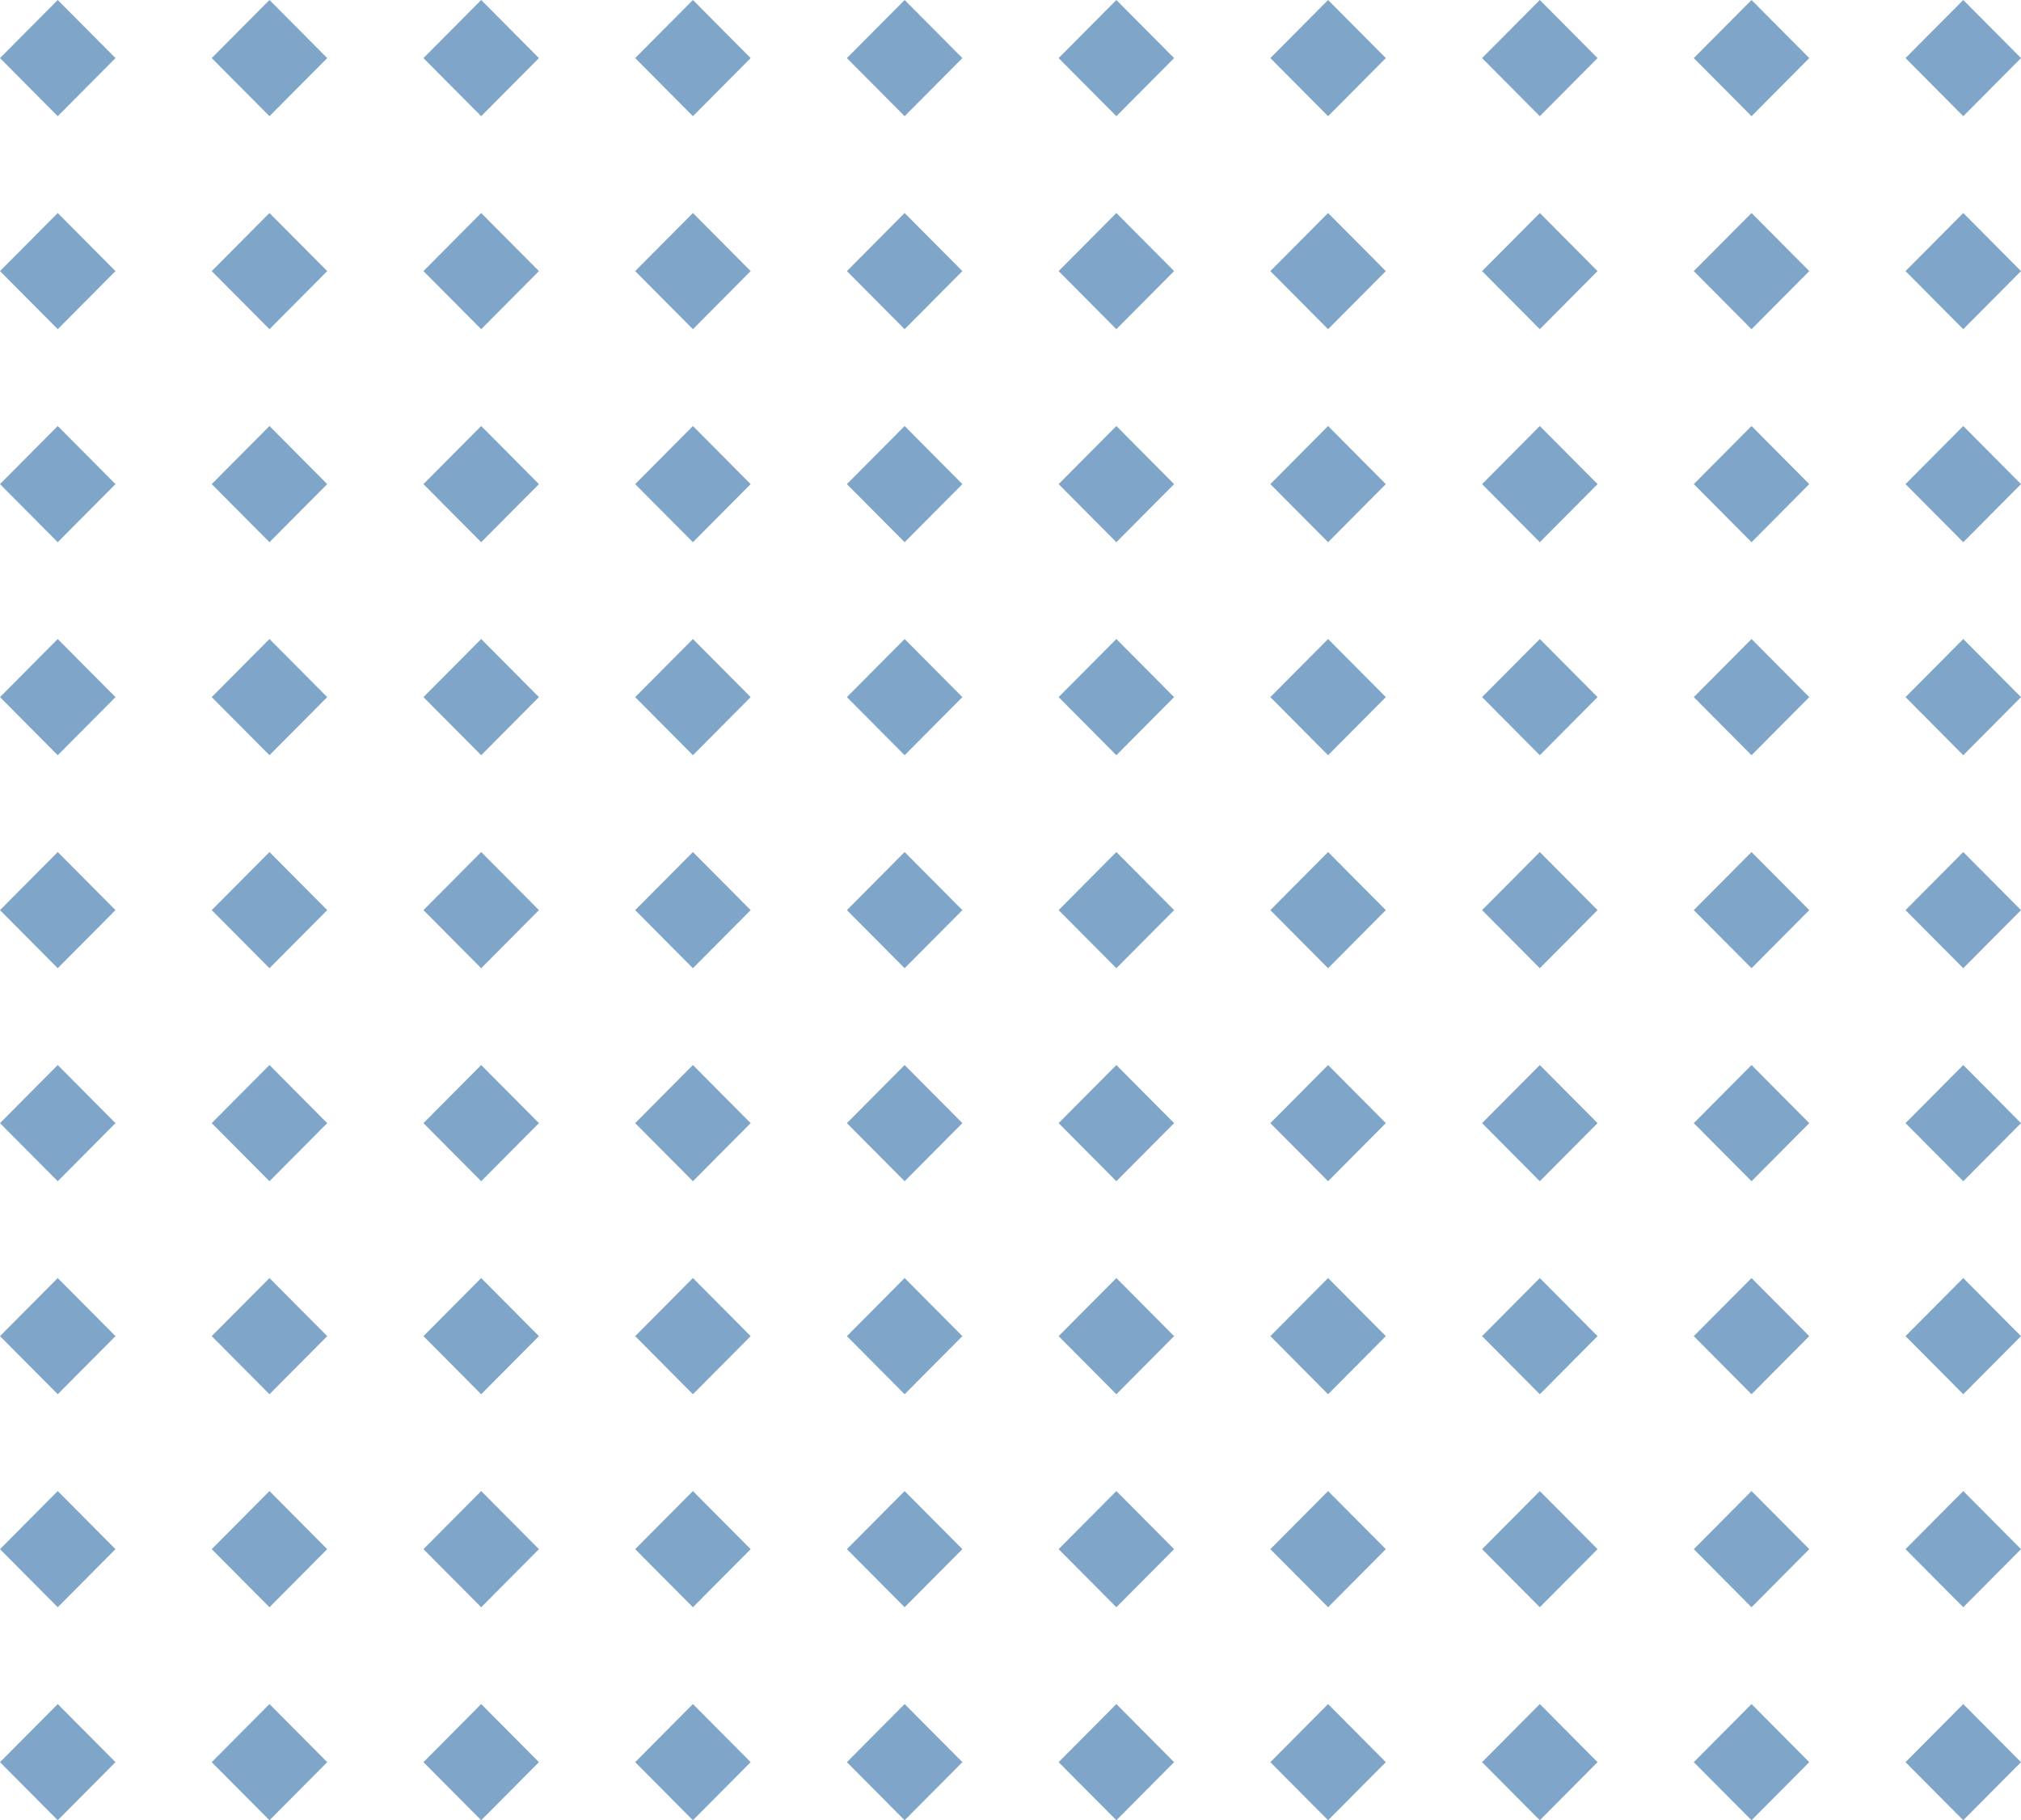 <svg width="191" height="172" viewBox="0 0 191 172" fill="none" xmlns="http://www.w3.org/2000/svg">
<path opacity="0.5" fill-rule="evenodd" clip-rule="evenodd" d="M180.086 166.511L185.543 172L191 166.511L185.543 161.021L180.086 166.511ZM180.086 146.383L185.543 151.872L191 146.383L185.543 140.894L180.086 146.383ZM185.543 131.745L180.086 126.255L185.543 120.766L191 126.255L185.543 131.745ZM180.086 106.128L185.543 111.617L191 106.128L185.543 100.638L180.086 106.128ZM185.543 91.489L180.086 86L185.543 80.511L191 86L185.543 91.489ZM180.086 65.872L185.543 71.362L191 65.872L185.543 60.383L180.086 65.872ZM185.543 51.234L180.086 45.745L185.543 40.255L191 45.745L185.543 51.234ZM180.086 25.617L185.543 31.106L191 25.617L185.543 20.128L180.086 25.617ZM185.543 10.979L180.086 5.489L185.543 -1.47817e-05L191 5.489L185.543 10.979ZM160.076 166.511L165.533 172L170.99 166.511L165.533 161.021L160.076 166.511ZM165.533 151.872L160.076 146.383L165.533 140.894L170.99 146.383L165.533 151.872ZM160.076 126.255L165.533 131.745L170.99 126.255L165.533 120.766L160.076 126.255ZM165.533 111.617L160.076 106.128L165.533 100.638L170.99 106.128L165.533 111.617ZM160.076 86L165.533 91.489L170.99 86L165.533 80.511L160.076 86ZM165.533 71.362L160.076 65.872L165.533 60.383L170.99 65.872L165.533 71.362ZM160.076 45.745L165.533 51.234L170.99 45.745L165.533 40.255L160.076 45.745ZM165.533 31.106L160.076 25.617L165.533 20.128L170.99 25.617L165.533 31.106ZM160.076 5.489L165.533 10.979L170.99 5.489L165.533 -1.30324e-05L160.076 5.489ZM145.524 172L140.067 166.511L145.524 161.021L150.981 166.511L145.524 172ZM140.067 146.383L145.524 151.872L150.981 146.383L145.524 140.894L140.067 146.383ZM145.524 131.745L140.067 126.255L145.524 120.766L150.981 126.255L145.524 131.745ZM140.067 106.128L145.524 111.617L150.981 106.128L145.524 100.638L140.067 106.128ZM145.524 91.489L140.067 86L145.524 80.511L150.981 86L145.524 91.489ZM140.067 65.872L145.524 71.362L150.981 65.872L145.524 60.383L140.067 65.872ZM145.524 51.234L140.067 45.745L145.524 40.255L150.981 45.745L145.524 51.234ZM140.067 25.617L145.524 31.106L150.981 25.617L145.524 20.128L140.067 25.617ZM145.524 10.979L140.067 5.489L145.524 -1.12831e-05L150.981 5.489L145.524 10.979ZM120.057 166.511L125.514 172L130.971 166.511L125.514 161.021L120.057 166.511ZM125.514 151.872L120.057 146.383L125.514 140.894L130.971 146.383L125.514 151.872ZM120.057 126.255L125.514 131.745L130.971 126.255L125.514 120.766L120.057 126.255ZM125.514 111.617L120.057 106.128L125.514 100.638L130.971 106.128L125.514 111.617ZM120.057 86L125.514 91.489L130.971 86L125.514 80.511L120.057 86ZM125.514 71.362L120.057 65.872L125.514 60.383L130.971 65.872L125.514 71.362ZM120.057 45.745L125.514 51.234L130.971 45.745L125.514 40.255L120.057 45.745ZM125.514 31.106L120.057 25.617L125.514 20.128L130.971 25.617L125.514 31.106ZM120.057 5.489L125.514 10.979L130.971 5.489L125.514 -9.53385e-06L120.057 5.489ZM105.505 172L100.048 166.511L105.505 161.021L110.962 166.511L105.505 172ZM100.048 146.383L105.505 151.872L110.962 146.383L105.505 140.894L100.048 146.383ZM105.505 131.745L100.048 126.255L105.505 120.766L110.962 126.255L105.505 131.745ZM100.048 106.128L105.505 111.617L110.962 106.128L105.505 100.638L100.048 106.128ZM105.505 91.489L100.048 86L105.505 80.511L110.962 86L105.505 91.489ZM100.048 65.872L105.505 71.362L110.962 65.872L105.505 60.383L100.048 65.872ZM105.505 51.234L100.048 45.745L105.505 40.255L110.962 45.745L105.505 51.234ZM100.048 25.617L105.505 31.106L110.962 25.617L105.505 20.128L100.048 25.617ZM105.505 10.979L100.048 5.489L105.505 -7.78456e-06L110.962 5.489L105.505 10.979ZM80.038 166.511L85.495 172L90.952 166.511L85.495 161.021L80.038 166.511ZM85.495 151.872L80.038 146.383L85.495 140.894L90.952 146.383L85.495 151.872ZM80.038 126.255L85.495 131.745L90.952 126.255L85.495 120.766L80.038 126.255ZM85.495 111.617L80.038 106.128L85.495 100.638L90.952 106.128L85.495 111.617ZM80.038 86L85.495 91.489L90.952 86L85.495 80.511L80.038 86ZM85.495 71.362L80.038 65.872L85.495 60.383L90.952 65.872L85.495 71.362ZM80.038 45.745L85.495 51.234L90.952 45.745L85.495 40.255L80.038 45.745ZM85.495 31.106L80.038 25.617L85.495 20.128L90.952 25.617L85.495 31.106ZM80.038 5.489L85.495 10.979L90.952 5.489L85.495 -6.03527e-06L80.038 5.489ZM65.486 172L60.029 166.511L65.486 161.021L70.943 166.511L65.486 172ZM20.009 166.511L25.467 172L30.924 166.511L25.467 161.021L20.009 166.511ZM65.486 151.872L60.029 146.383L65.486 140.894L70.943 146.383L65.486 151.872ZM20.009 146.383L25.467 151.872L30.924 146.383L25.467 140.894L20.009 146.383ZM65.486 131.745L60.029 126.255L65.486 120.766L70.943 126.255L65.486 131.745ZM20.009 126.255L25.467 131.745L30.924 126.255L25.467 120.766L20.009 126.255ZM65.486 111.617L60.029 106.128L65.486 100.638L70.943 106.128L65.486 111.617ZM20.009 106.128L25.467 111.617L30.924 106.128L25.467 100.638L20.009 106.128ZM65.486 91.489L60.029 86L65.486 80.511L70.943 86L65.486 91.489ZM20.009 86L25.467 91.489L30.924 86L25.467 80.511L20.009 86ZM65.486 71.362L60.029 65.872L65.486 60.383L70.943 65.872L65.486 71.362ZM20.009 65.872L25.467 71.362L30.924 65.872L25.467 60.383L20.009 65.872ZM65.486 51.234L60.029 45.745L65.486 40.255L70.943 45.745L65.486 51.234ZM20.009 45.745L25.467 51.234L30.924 45.745L25.467 40.255L20.009 45.745ZM65.486 31.106L60.029 25.617L65.486 20.128L70.943 25.617L65.486 31.106ZM20.009 25.617L25.467 31.106L30.924 25.617L25.467 20.128L20.009 25.617ZM65.486 10.979L60.029 5.489L65.486 -4.28598e-06L70.943 5.489L65.486 10.979ZM20.009 5.489L25.467 10.979L30.924 5.489L25.467 -7.87406e-07L20.009 5.489ZM45.476 172L40.019 166.511L45.476 161.021L50.933 166.511L45.476 172ZM1.47789e-05 166.511L5.457 172L10.914 166.511L5.457 161.021L1.47789e-05 166.511ZM45.476 151.872L40.019 146.383L45.476 140.894L50.933 146.383L45.476 151.872ZM1.30193e-05 146.383L5.457 151.872L10.914 146.383L5.457 140.894L1.30193e-05 146.383ZM45.476 131.745L40.019 126.255L45.476 120.766L50.933 126.255L45.476 131.745ZM1.12597e-05 126.255L5.457 131.745L10.914 126.255L5.457 120.766L1.12597e-05 126.255ZM45.476 111.617L40.019 106.128L45.476 100.638L50.933 106.128L45.476 111.617ZM9.50005e-06 106.128L5.457 111.617L10.914 106.128L5.457 100.638L9.50005e-06 106.128ZM45.476 91.489L40.019 86L45.476 80.511L50.933 86L45.476 91.489ZM7.74043e-06 86L5.457 91.489L10.914 86L5.457 80.511L7.74043e-06 86ZM45.476 71.362L40.019 65.872L45.476 60.383L50.933 65.872L45.476 71.362ZM5.98081e-06 65.872L5.457 71.362L10.914 65.872L5.457 60.383L5.98081e-06 65.872ZM45.476 51.234L40.019 45.745L45.476 40.255L50.933 45.745L45.476 51.234ZM4.2212e-06 45.745L5.457 51.234L10.914 45.745L5.457 40.255L4.2212e-06 45.745ZM45.476 31.106L40.019 25.617L45.476 20.128L50.933 25.617L45.476 31.106ZM2.46158e-06 25.617L5.457 31.106L10.914 25.617L5.457 20.128L2.46158e-06 25.617ZM45.476 10.979L40.019 5.489L45.476 -2.53669e-06L50.933 5.489L45.476 10.979ZM7.01966e-07 5.489L5.457 10.979L10.914 5.489L5.457 9.61882e-07L7.01966e-07 5.489Z" fill="#004F92"/>
</svg>
